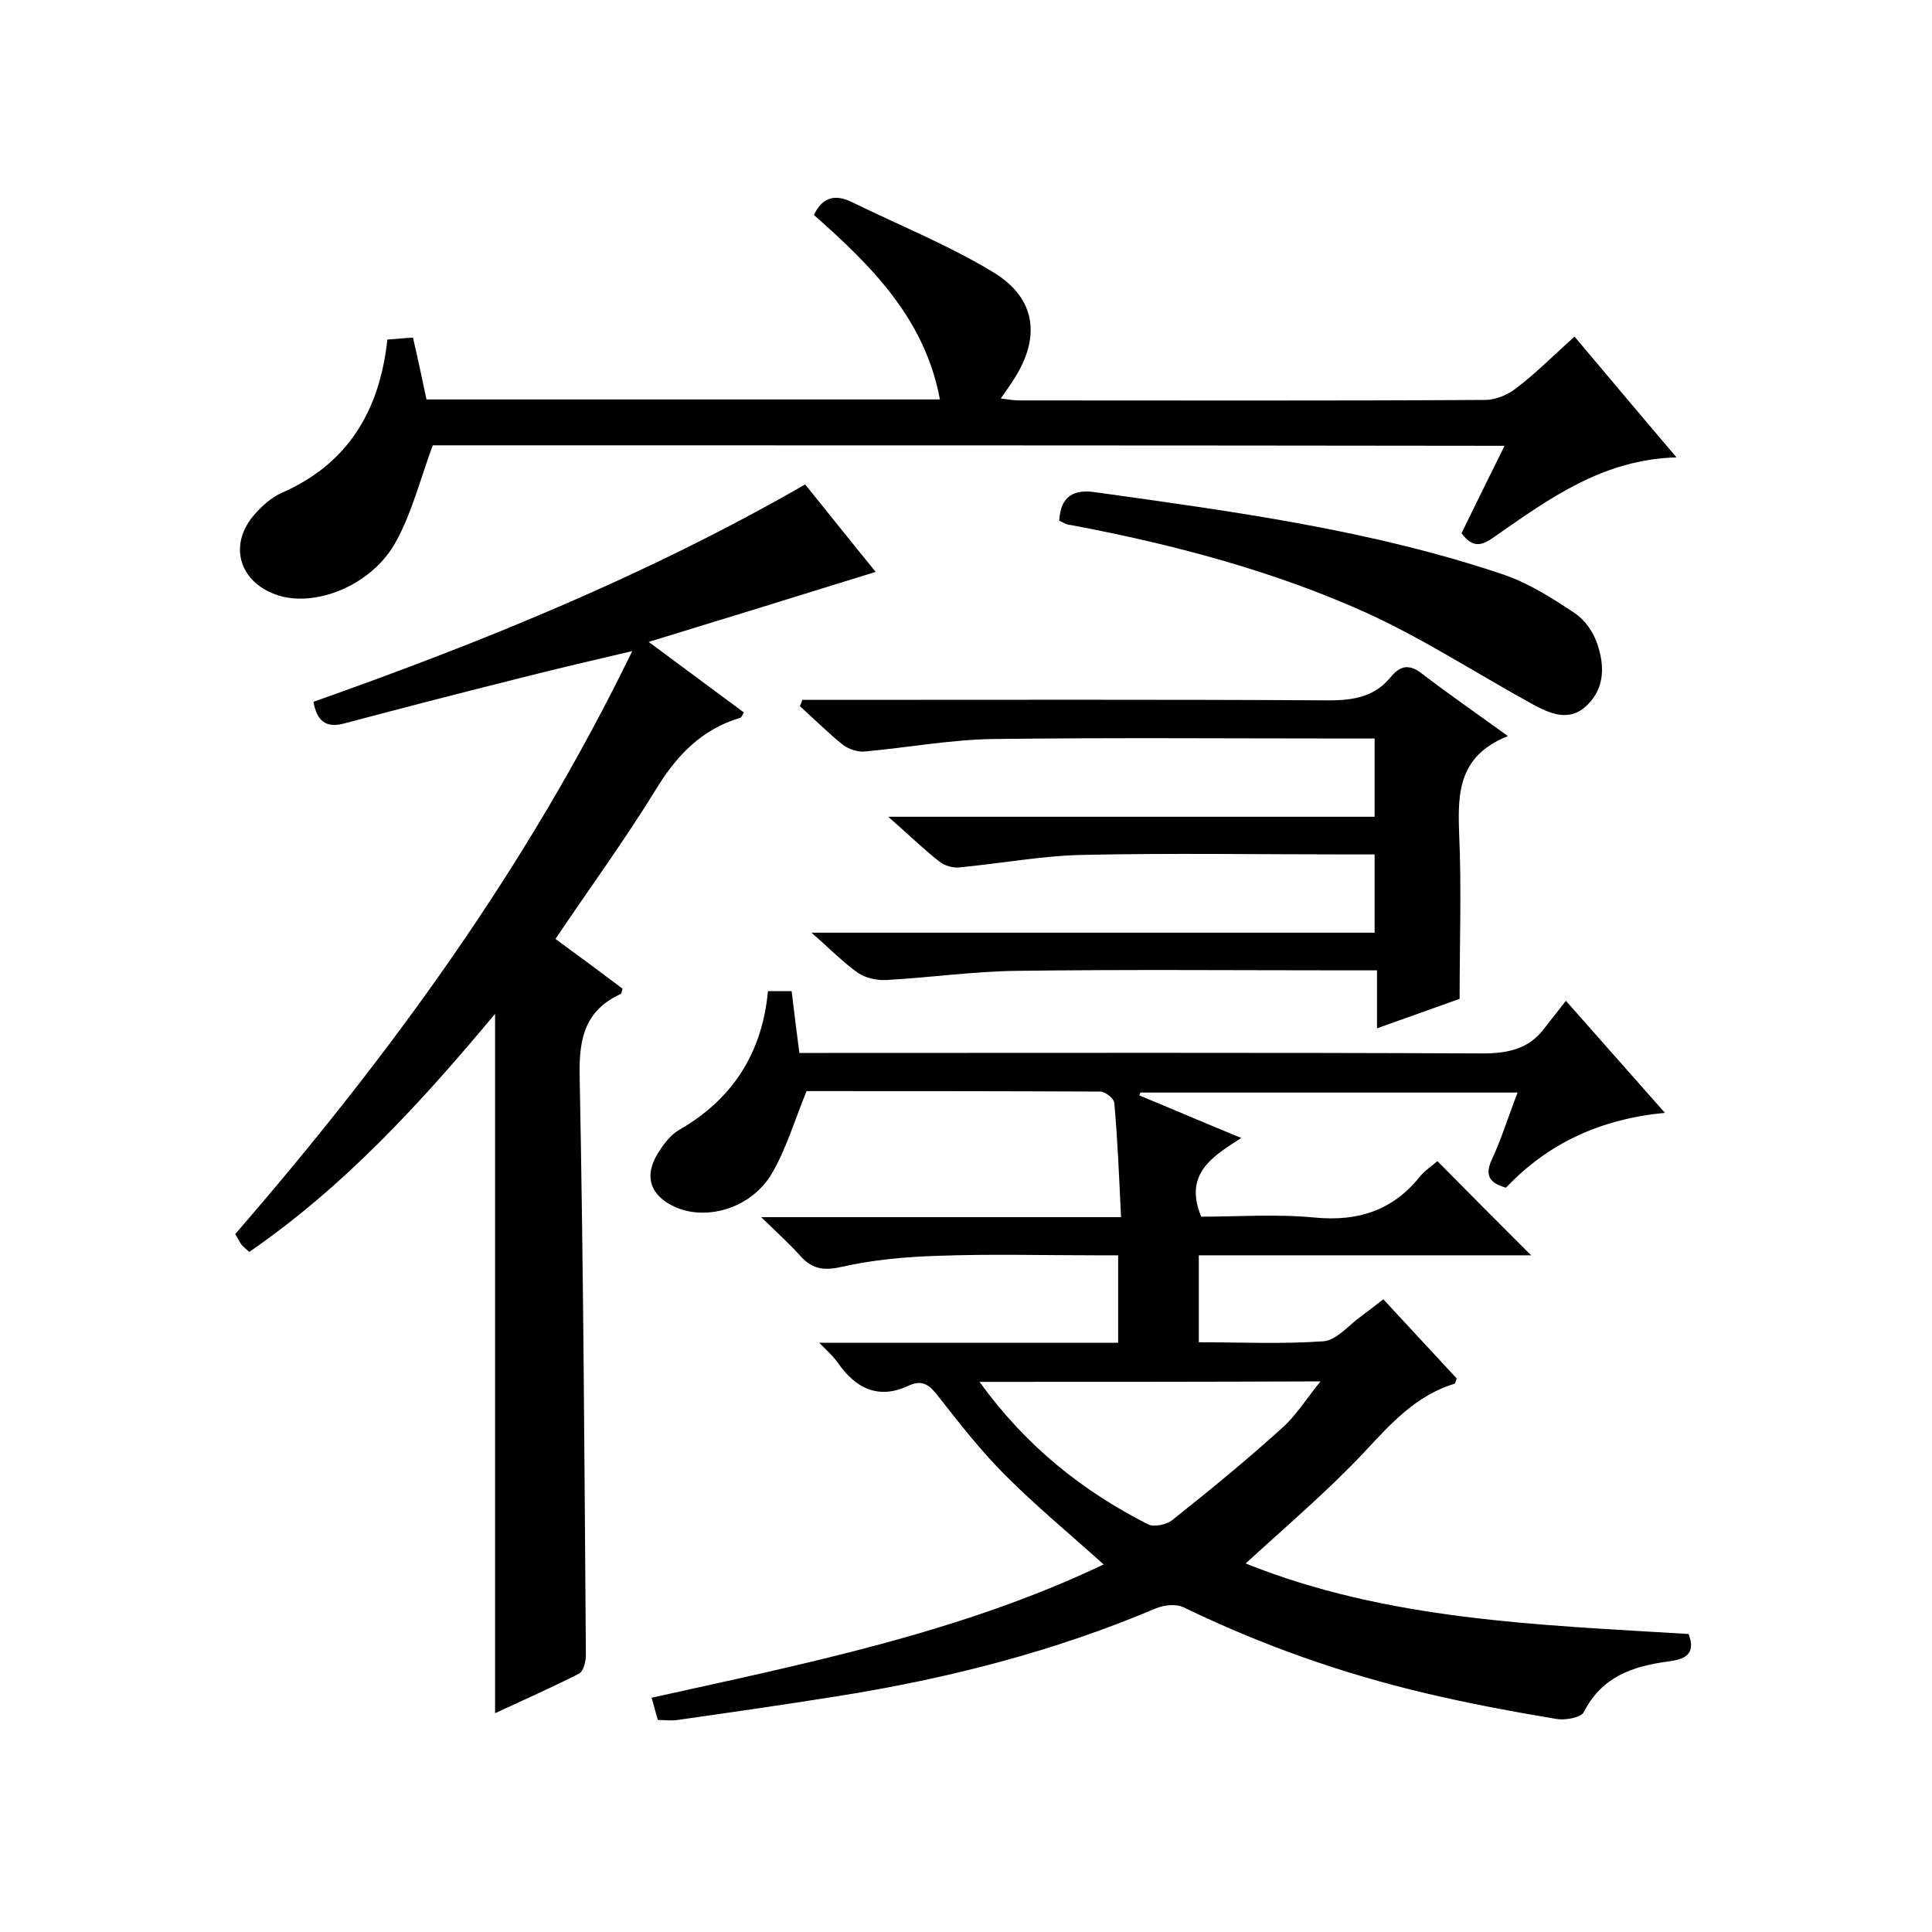 <svg enable-background="new 0 0 400 400" viewBox="0 0 400 400" xmlns="http://www.w3.org/2000/svg"><path d="m159 205.2h4.9c.5 4.2 1 8.2 1.6 12.8h6c45.2 0 90.4-.1 135.5.1 5.4 0 9.7-1 12.9-5.4 1.3-1.7 2.7-3.4 4.3-5.5 7.1 8 13.4 15.2 20.5 23.2-13.5 1.3-24.3 6.4-32.9 15.5-3.6-1-4.4-2.7-2.9-5.9 2-4.3 3.4-8.9 5.3-13.8-26.4 0-52.3 0-78.1 0-.1.2-.1.4-.2.6 6.8 2.8 13.5 5.7 21.1 8.8-5.9 3.8-12 7.4-8.3 16.3 7.5 0 15.7-.6 23.7.2 8.8.8 15.9-1.5 21.5-8.4 1.1-1.4 2.7-2.4 3.7-3.3 6.5 6.6 12.9 13 19.4 19.5-22.5 0-45.5 0-68.8 0v18c8.6 0 17.3.4 25.8-.2 2.7-.2 5.2-3.3 7.7-5.1 1.5-1.1 2.9-2.2 4.7-3.6 5.2 5.6 10.2 11 15.2 16.4-.2.5-.3 1.1-.5 1.1-7.9 2.4-13.1 8.2-18.6 14.1-7.6 8.1-16.1 15.3-24.6 23.1 29.4 11.8 60.7 12.7 91.7 14.6 1.7 4.4-1.1 5.3-4.3 5.7-7.4 1-13.7 3.2-17.4 10.5-.6 1.1-3.8 1.7-5.6 1.4-9-1.5-18.1-3.2-27-5.3-17.4-4.1-34.1-10-50.2-17.8-1.6-.8-4.1-.5-5.8.2-21 8.9-42.9 14.5-65.4 18.1-11.2 1.8-22.4 3.4-33.6 5-1.3.2-2.6 0-4.1 0-.5-1.6-.8-3-1.3-4.6 32-7.1 64-13.5 93.6-27.6-6.9-6.2-13.9-12-20.4-18.5-4.9-4.9-9.3-10.5-13.6-16-1.8-2.3-3.2-4-6.4-2.5-6.2 2.9-10.9.6-14.6-4.7-.9-1.3-2.1-2.4-3.9-4.2h61.9c0-6.1 0-11.7 0-18.1-1.5 0-3.1 0-4.7 0-10.8 0-21.7-.3-32.5.1-6.7.2-13.5.8-20.1 2.3-3.9.9-6.3.3-8.7-2.5-2.2-2.4-4.6-4.6-7.9-7.8h74.5c-.4-8.2-.7-16-1.4-23.7-.1-.9-1.9-2.3-2.9-2.3-20.6-.1-41.3-.1-60.8-.1-2.6 6.3-4.3 12.3-7.4 17.4-4.3 6.9-13.2 9.4-19.6 6.7-5.3-2.3-6.8-6.4-3.8-11.2 1.1-1.8 2.5-3.7 4.3-4.8 11.2-6.4 17.3-16 18.5-28.8zm43.8 80.9c9.6 13.3 21.3 22.6 34.9 29.5 1.2.6 3.7.1 4.9-.8 7.8-6.2 15.5-12.5 22.9-19.2 2.8-2.5 4.9-5.9 7.9-9.6-24.1.1-46.8.1-70.6.1z"/><path d="m102.5 209.9c-15.5 18.6-31.3 35.8-50.9 49.3-.6-.6-1.2-1-1.6-1.5-.5-.7-.8-1.4-1.3-2.2 31.9-36.8 60.4-75.8 82.2-120.7-8.1 1.9-15.4 3.6-22.5 5.4-12.4 3.1-24.8 6.3-37.2 9.6-3.8 1-5.6-.6-6.3-4.5 34.8-12.3 69.1-26.2 101.8-45 5.1 6.3 10.1 12.6 14.6 18.1-15.4 4.8-30.7 9.5-47 14.5 7.3 5.4 13.5 10 19.7 14.6-.3.6-.5 1-.7 1.1-8.1 2.4-13.3 7.9-17.6 15-6.4 10.4-13.7 20.4-20.7 30.8 4.8 3.5 9.4 6.9 13.9 10.3-.2.6-.2 1-.4 1.1-7.2 3.3-8.6 8.9-8.5 16.5.8 40.1 1 80.3 1.3 120.4 0 1.3-.5 3.3-1.4 3.8-5.7 2.9-11.6 5.5-17.4 8.2 0-48.2 0-96 0-144.8z"/><path d="m89.6 92.2c-2.6 7-4.3 13.9-7.6 19.9-4.9 9.1-16.9 13.9-24.9 11-7.8-2.8-9.8-10.6-4.3-16.7 1.5-1.7 3.4-3.4 5.4-4.3 13.8-6 20.4-17 22-31.8 1.7-.1 3.3-.3 5.3-.4 1 4.3 1.9 8.5 2.8 12.8h106.3c-3.1-16.7-14.2-27.7-26.1-38.2 1.8-3.7 4.4-4.4 8-2.6 9.8 4.8 20 8.9 29.2 14.5 8.9 5.4 9.8 13.6 4.1 22.3-.7 1.1-1.5 2.2-2.6 3.8 1.5.2 2.7.4 3.8.4 32.2 0 64.4.1 96.5-.1 2.2 0 4.8-1.1 6.5-2.5 4.1-3.1 7.7-6.8 12-10.6 6.9 8.2 13.7 16.3 21.1 25-15.2.4-26.3 8.5-37.5 16.3-2.5 1.8-4.5 2.8-7-.6 2.8-5.8 5.8-11.8 8.9-18.1-74.6-.1-148.7-.1-221.9-.1z"/><path d="m312.2 152.4c-10.3 4.1-10.4 11.8-10.1 20.2.5 11.1.1 22.3.1 34.2-4.8 1.7-10.6 3.8-17.1 6.1 0-4.1 0-7.8 0-12-2.3 0-4.1 0-5.9 0-22.8 0-45.7-.2-68.5.1-9.1.1-18.1 1.4-27.2 1.9-2 .1-4.3-.4-5.9-1.5-3.1-2.2-5.7-4.9-9.6-8.3h116.6c0-5.5 0-10.4 0-16.2-1.7 0-3.4 0-5.1 0-18.5 0-37-.3-55.5.1-8.5.2-17 1.8-25.5 2.6-1.3.1-3-.4-4-1.2-3.4-2.7-6.5-5.7-10.6-9.3h100.7c0-5.6 0-10.5 0-16.2-1.7 0-3.5 0-5.2 0-24.5 0-49-.2-73.5.1-9 .1-18 1.8-27 2.6-1.4.1-3.2-.5-4.4-1.4-3.1-2.5-5.9-5.3-8.9-8 .2-.4.4-.9.5-1.3h5.1c34.7 0 69.3-.1 104 .1 5.2 0 9.5-.8 12.8-4.9 2.1-2.5 4-2.6 6.7-.4 5.5 4.2 11 8 17.5 12.7z"/><path d="m219.3 107.8c.3-5.2 3.1-6.5 7.4-5.9 28.6 4 57.2 7.8 84.7 17.1 5.2 1.8 10.1 4.9 14.7 8 2.1 1.4 3.8 3.9 4.6 6.3 1.5 4.4 1.6 9-2 12.6-3.7 3.7-7.7 1.9-11.4-.1-11.3-6.2-22.2-13.3-33.9-18.7-19.6-8.9-40.5-14.4-61.7-18.4-.8 0-1.5-.5-2.4-.9z"/></svg>
